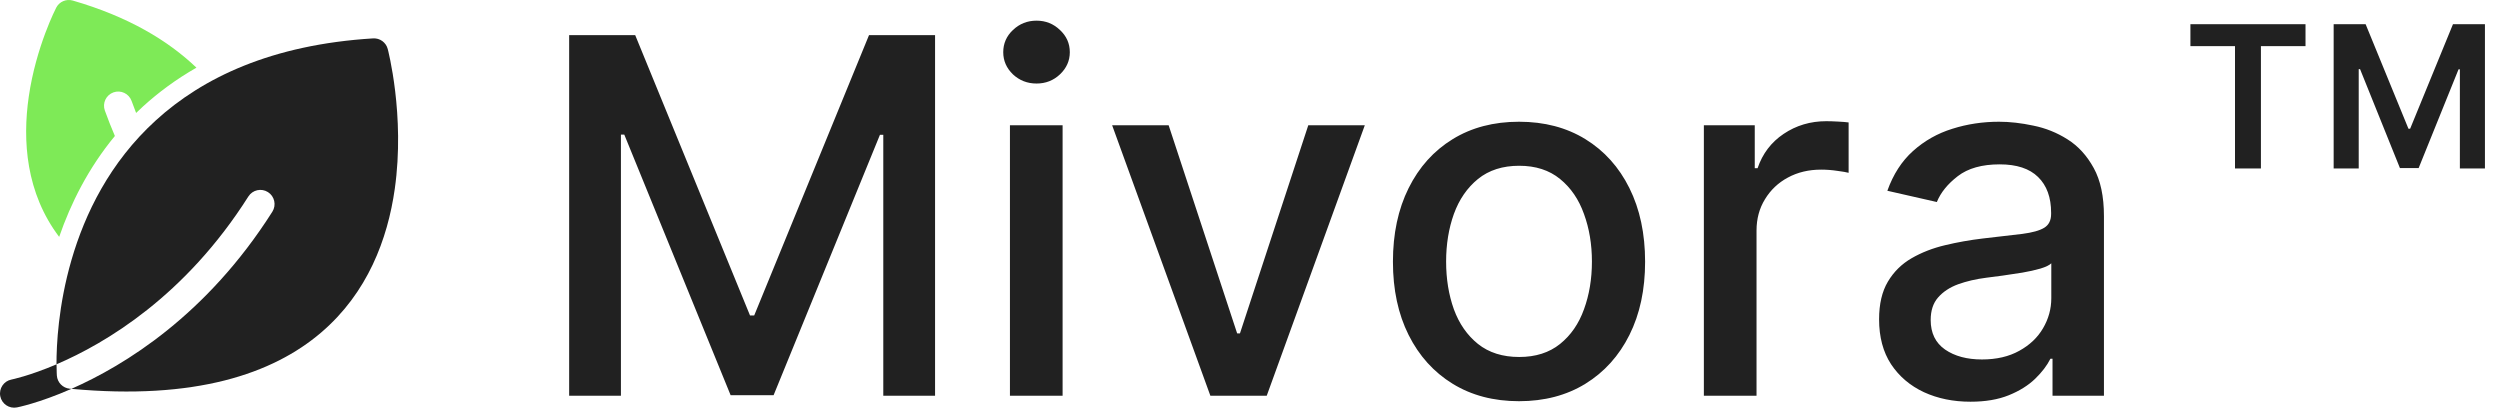 <svg width="121" height="20" viewBox="0 0 121 20" fill="none" xmlns="http://www.w3.org/2000/svg">
<path fill-rule="evenodd" clip-rule="evenodd" d="M3.458 18.82C1.872 19.517 0.819 19.719 0.819 19.719C0.447 19.792 0.086 19.549 0.013 19.177C-0.06 18.804 0.183 18.442 0.555 18.37C0.555 18.37 1.415 18.198 2.737 17.633C2.738 17.981 2.752 18.177 2.752 18.177C2.776 18.512 3.039 18.78 3.372 18.813C3.401 18.815 3.429 18.817 3.458 18.82Z" fill="#212121"/>
<path fill-rule="evenodd" clip-rule="evenodd" d="M5.56 6.582C4.27 8.143 3.421 9.85 2.864 11.465C1.255 9.339 1.084 6.81 1.391 4.686C1.743 2.249 2.721 0.371 2.721 0.371C2.871 0.08 3.206 -0.064 3.522 0.027C6.197 0.801 8.123 1.953 9.508 3.275C8.527 3.835 7.672 4.47 6.924 5.15C6.81 5.254 6.698 5.361 6.588 5.467C6.512 5.275 6.44 5.082 6.369 4.886C6.241 4.529 5.846 4.343 5.49 4.471C5.132 4.6 4.946 4.993 5.075 5.351C5.226 5.77 5.388 6.181 5.56 6.582Z" fill="#7EEA57"/>
<path fill-rule="evenodd" clip-rule="evenodd" d="M2.734 17.633C2.73 15.823 3.077 9.893 7.54 5.828C9.81 3.76 13.145 2.16 18.059 1.858C18.387 1.838 18.683 2.053 18.766 2.37C18.766 2.37 19.614 5.57 19.107 9.142C18.761 11.579 17.787 14.177 15.545 16.093C13.203 18.095 9.444 19.375 3.455 18.82C6.029 17.688 10.01 15.25 13.182 10.247C13.385 9.926 13.29 9.501 12.97 9.298C12.649 9.094 12.224 9.19 12.021 9.51C8.96 14.339 5.104 16.618 2.734 17.633Z" fill="#212121"/>
<path d="M27.547 1.699H30.743L36.3 15.267H36.504L42.061 1.699H45.257V19.153H42.751V6.523H42.59L37.442 19.128H35.362L30.215 6.514H30.053V19.153H27.547V1.699ZM48.881 19.153V6.062H51.43V19.153H48.881ZM50.168 4.043C49.725 4.043 49.344 3.895 49.026 3.599C48.714 3.298 48.557 2.94 48.557 2.526C48.557 2.105 48.714 1.747 49.026 1.452C49.344 1.151 49.725 1 50.168 1C50.611 1 50.989 1.151 51.302 1.452C51.62 1.747 51.779 2.105 51.779 2.526C51.779 2.94 51.62 3.298 51.302 3.599C50.989 3.895 50.611 4.043 50.168 4.043ZM66.057 6.062L61.31 19.153H58.582L53.827 6.062H56.562L59.878 16.136H60.014L63.321 6.062H66.057ZM73.521 19.418C72.293 19.418 71.222 19.136 70.308 18.574C69.393 18.011 68.683 17.224 68.177 16.213C67.671 15.202 67.418 14.02 67.418 12.668C67.418 11.31 67.671 10.122 68.177 9.105C68.683 8.088 69.393 7.298 70.308 6.736C71.222 6.173 72.293 5.892 73.521 5.892C74.748 5.892 75.819 6.173 76.734 6.736C77.648 7.298 78.359 8.088 78.864 9.105C79.37 10.122 79.623 11.31 79.623 12.668C79.623 14.02 79.37 15.202 78.864 16.213C78.359 17.224 77.648 18.011 76.734 18.574C75.819 19.136 74.748 19.418 73.521 19.418ZM73.529 17.278C74.325 17.278 74.984 17.068 75.506 16.648C76.029 16.227 76.415 15.668 76.665 14.969C76.921 14.27 77.049 13.5 77.049 12.659C77.049 11.824 76.921 11.057 76.665 10.358C76.415 9.653 76.029 9.088 75.506 8.662C74.984 8.236 74.325 8.023 73.529 8.023C72.728 8.023 72.063 8.236 71.535 8.662C71.012 9.088 70.623 9.653 70.367 10.358C70.117 11.057 69.992 11.824 69.992 12.659C69.992 13.5 70.117 14.27 70.367 14.969C70.623 15.668 71.012 16.227 71.535 16.648C72.063 17.068 72.728 17.278 73.529 17.278ZM82.467 19.153V6.062H84.93V8.142H85.067C85.305 7.438 85.726 6.884 86.328 6.48C86.936 6.071 87.624 5.866 88.391 5.866C88.55 5.866 88.737 5.872 88.953 5.884C89.175 5.895 89.348 5.909 89.473 5.926V8.364C89.371 8.335 89.189 8.304 88.928 8.27C88.666 8.23 88.405 8.21 88.144 8.21C87.541 8.21 87.004 8.338 86.533 8.594C86.067 8.844 85.698 9.193 85.425 9.642C85.152 10.085 85.016 10.591 85.016 11.159V19.153H82.467ZM95.371 19.443C94.541 19.443 93.791 19.29 93.121 18.983C92.45 18.67 91.919 18.219 91.527 17.628C91.141 17.037 90.948 16.312 90.948 15.454C90.948 14.716 91.09 14.108 91.374 13.631C91.658 13.153 92.041 12.776 92.524 12.497C93.007 12.219 93.547 12.008 94.144 11.867C94.74 11.724 95.348 11.617 95.967 11.543C96.751 11.452 97.388 11.378 97.876 11.321C98.365 11.258 98.72 11.159 98.942 11.023C99.163 10.886 99.274 10.665 99.274 10.358V10.298C99.274 9.554 99.064 8.977 98.644 8.568C98.229 8.159 97.609 7.955 96.785 7.955C95.928 7.955 95.251 8.145 94.757 8.526C94.269 8.901 93.93 9.318 93.743 9.778L91.348 9.233C91.632 8.438 92.047 7.795 92.592 7.307C93.144 6.813 93.777 6.455 94.493 6.233C95.209 6.006 95.962 5.892 96.751 5.892C97.274 5.892 97.828 5.955 98.413 6.08C99.004 6.199 99.556 6.42 100.067 6.744C100.584 7.068 101.007 7.531 101.337 8.134C101.666 8.73 101.831 9.506 101.831 10.46V19.153H99.342V17.364H99.24C99.075 17.693 98.828 18.017 98.499 18.335C98.169 18.653 97.746 18.918 97.229 19.128C96.712 19.338 96.092 19.443 95.371 19.443ZM95.925 17.398C96.629 17.398 97.231 17.259 97.731 16.98C98.237 16.702 98.621 16.338 98.882 15.889C99.149 15.435 99.283 14.949 99.283 14.432V12.744C99.192 12.835 99.016 12.92 98.754 13C98.499 13.074 98.206 13.139 97.876 13.196C97.547 13.247 97.226 13.295 96.913 13.341C96.601 13.381 96.34 13.415 96.129 13.443C95.635 13.506 95.183 13.611 94.774 13.758C94.371 13.906 94.047 14.119 93.803 14.398C93.564 14.67 93.445 15.034 93.445 15.489C93.445 16.119 93.678 16.597 94.144 16.92C94.609 17.239 95.203 17.398 95.925 17.398Z" fill="#212121"/>
<path d="M106.016 2.232V1.171H111.587V2.232H109.429V8.153H108.174V2.232H106.016ZM112.949 1.171H114.496L116.569 6.23H116.651L118.724 1.171H120.271V8.153H119.058V3.357H118.993L117.063 8.133H116.156L114.227 3.346H114.162V8.153H112.949V1.171Z" fill="#212121"/>
</svg>
